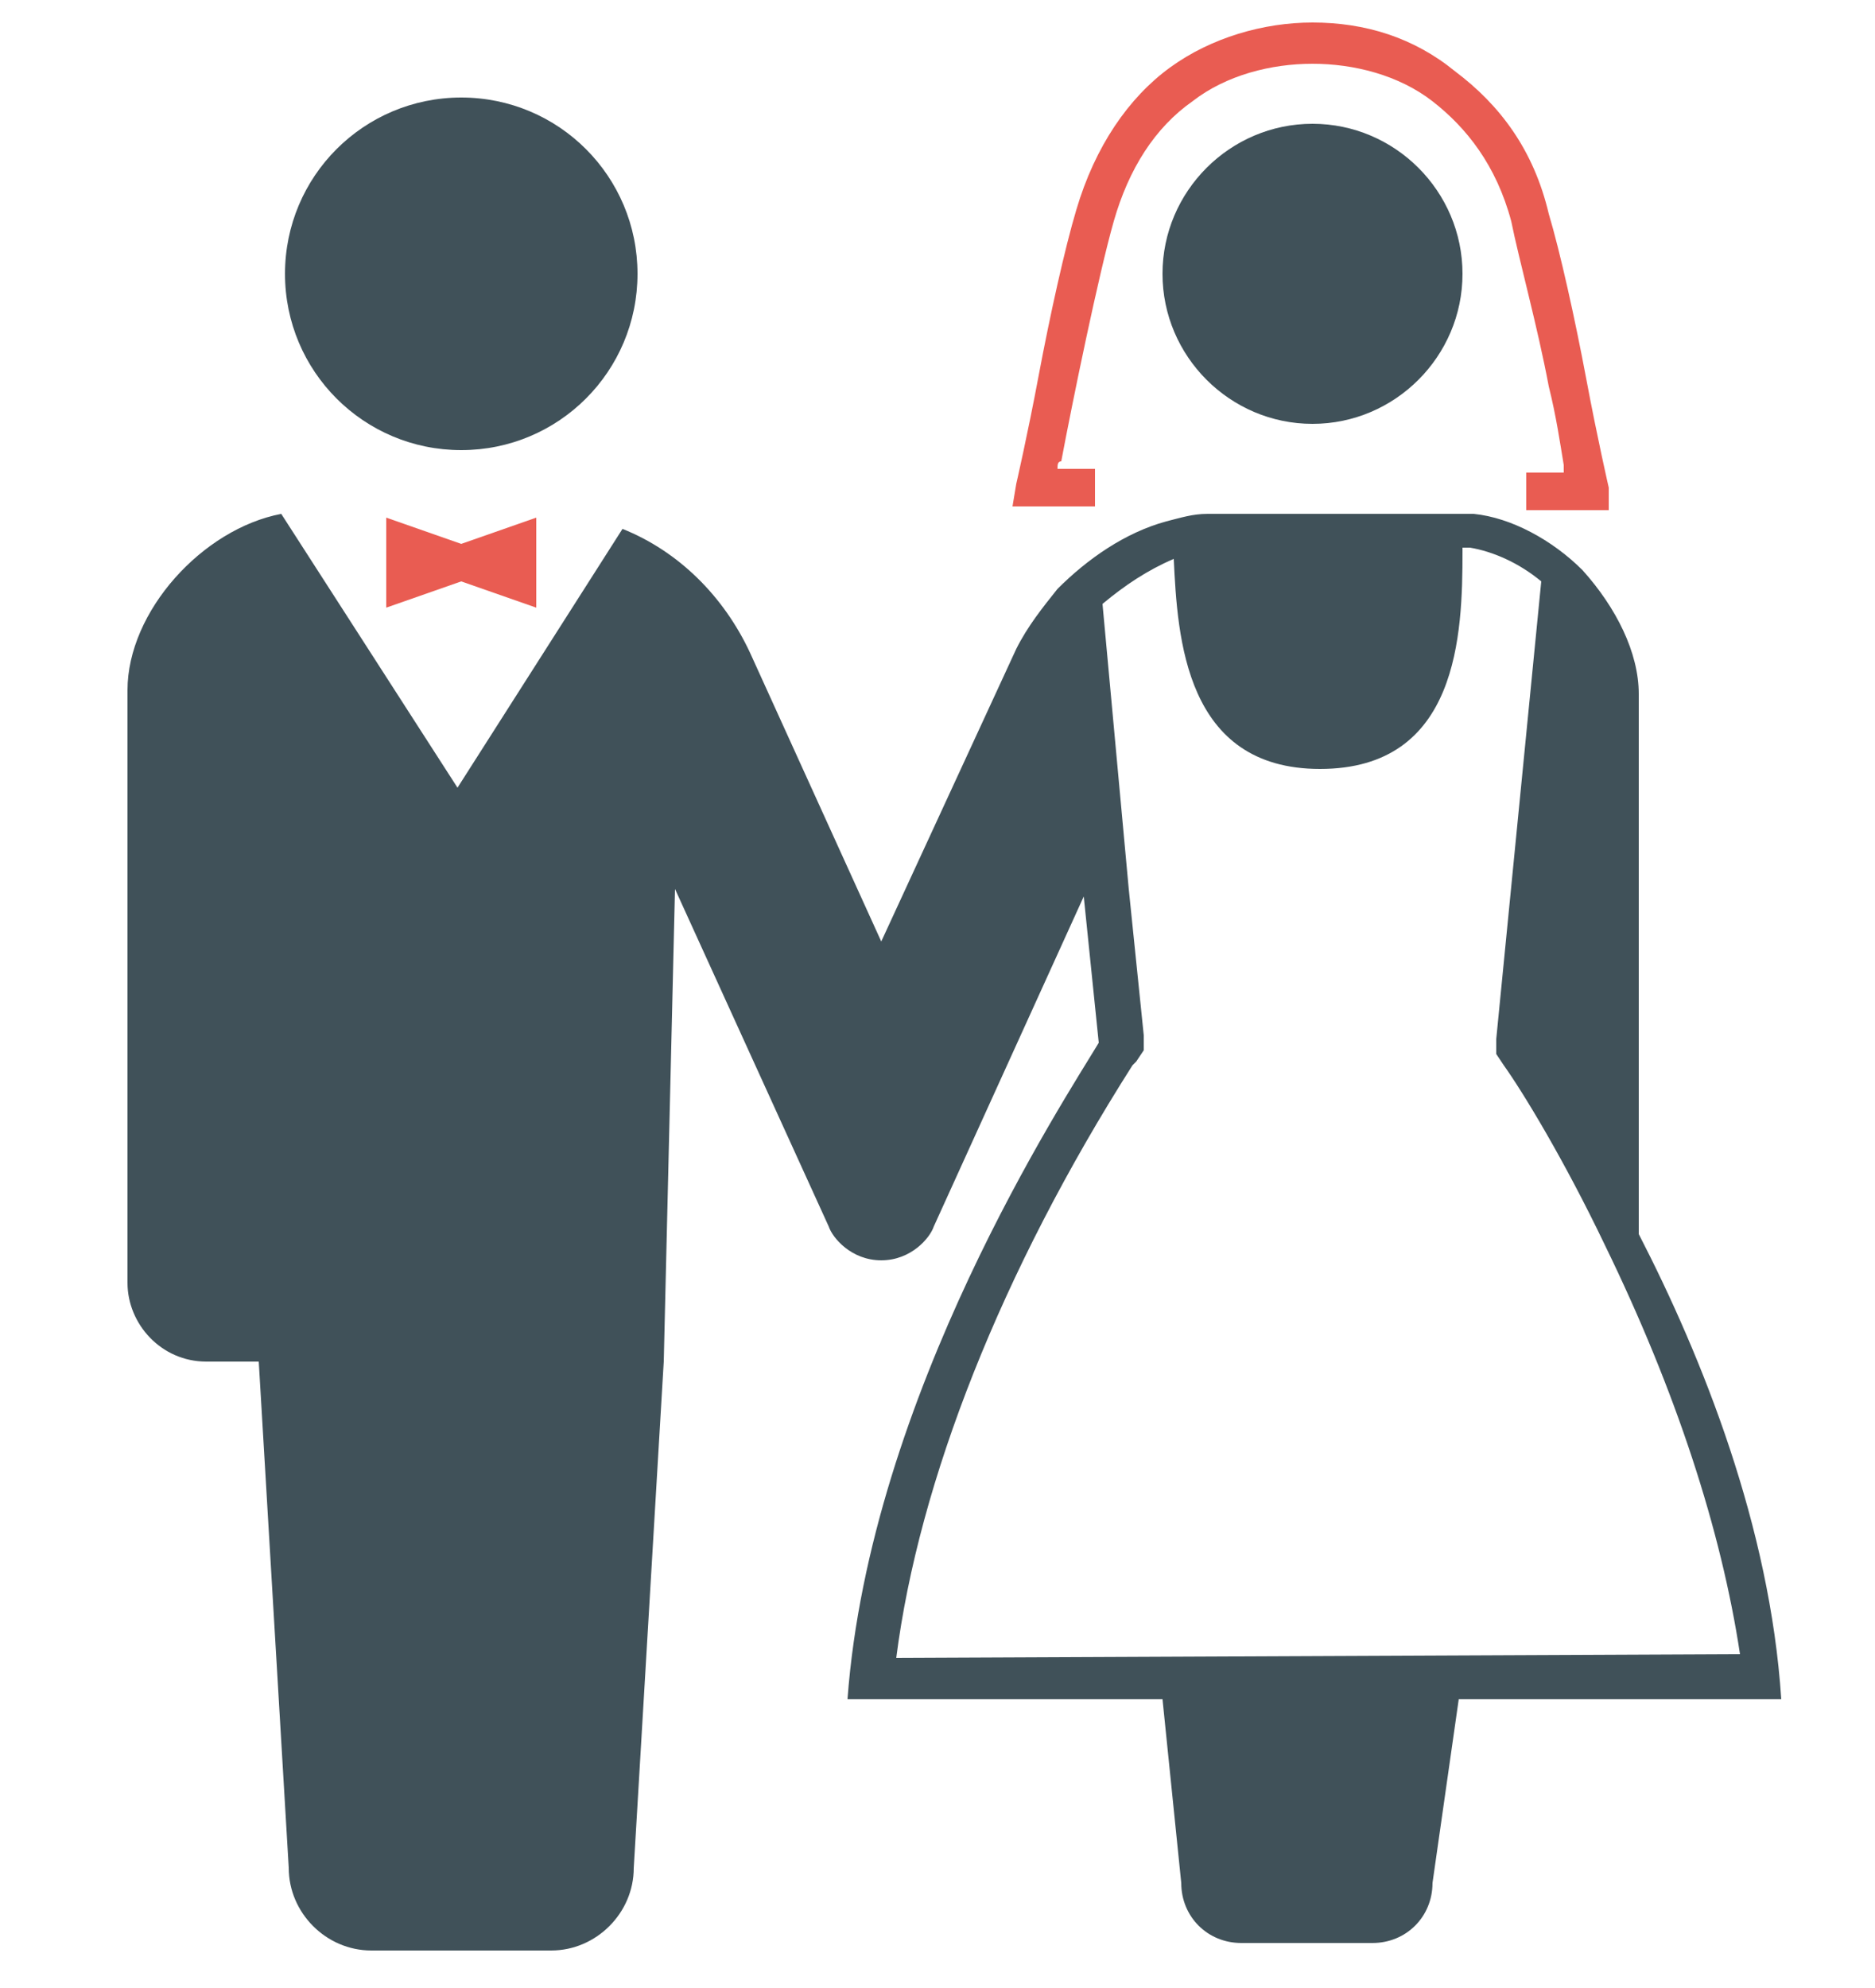 <?xml version="1.0" encoding="utf-8"?>
<!-- Generator: Adobe Illustrator 27.8.0, SVG Export Plug-In . SVG Version: 6.00 Build 0)  -->
<svg version="1.1" id="Calque_1" xmlns="http://www.w3.org/2000/svg" xmlns:xlink="http://www.w3.org/1999/xlink" x="0px" y="0px"
	 viewBox="0 0 50 53" style="enable-background:new 0 0 50 53;" xml:space="preserve">
<style type="text/css">
	.st0{fill:#405159;}
	.st1{fill:#E95C52;}
</style>
<g>
	<path class="st0" d="M12.3,12c2.6,0,4.7-2.1,4.7-4.7c0-2.6-2.1-4.7-4.7-4.7c-2.6,0-4.7,2.1-4.7,4.7C7.6,9.9,9.7,12,12.3,12z"/>
	<path class="st1" d="M29.2,12.5h-1c0-0.1,0-0.2,0.1-0.2c0.3-1.6,1-5,1.4-6.4c0.4-1.4,1.1-2.5,2.1-3.2c0.9-0.7,2.1-1,3.2-1
		c1.1,0,2.3,0.3,3.2,1c0.9,0.7,1.7,1.7,2.1,3.2c0.2,1,0.7,2.8,1,4.4c0.2,0.8,0.3,1.5,0.4,2.1c0,0.1,0,0.2,0,0.2h-1v1h2.2L42.9,13
		c0,0-0.3-1.3-0.6-2.9c-0.3-1.6-0.7-3.4-1-4.4c-0.4-1.7-1.3-2.9-2.5-3.8C37.7,1,36.4,0.6,35,0.6c-1.3,0-2.7,0.4-3.8,1.2
		c-1.1,0.8-2,2.1-2.5,3.8c-0.3,1-0.7,2.8-1,4.4c-0.3,1.6-0.6,2.9-0.6,2.9l-0.1,0.6h2.2L29.2,12.5L29.2,12.5z"/>
	<path class="st0" d="M35,3.3c-2.2,0-4,1.8-4,4c0,2.2,1.8,4,4,4c2.2,0,4-1.8,4-4C39,5.1,37.2,3.3,35,3.3z"/>
	<polygon class="st1" points="10.3,13.8 10.3,16.2 12.3,15.5 14.3,16.2 14.3,13.8 12.3,14.5 	"/>
	<path class="st0" d="M43.7,32.9V18.5c0-1.1-0.6-2.3-1.5-3.3c-0.8-0.8-1.9-1.4-2.9-1.5c-0.1,0-0.2,0-0.3,0h-1h-5.1
		c-0.2,0-0.5,0-0.7,0c-0.4,0-0.7,0.1-1.1,0.2c-1.1,0.3-2.1,1-2.9,1.8c-0.4,0.5-0.8,1-1.1,1.6l-3.6,7.8L20,17.4
		c-0.7-1.5-1.9-2.7-3.4-3.3l-4.4,6.9l-4.7-7.3c-2.1,0.4-4.1,2.6-4.1,4.7v15.8c0,1.1,0.9,2.1,2.1,2.1c0.6,0,0,0,1.4,0l0.8,13.5
		c0,1.2,1,2.2,2.2,2.2c0.5,0,1.5,0,2.4,0c0.9,0,1.9,0,2.4,0c1.2,0,2.2-1,2.2-2.2l0.8-13.5L18,23.7l4.1,9c0.1,0.3,0.6,0.9,1.4,0.9
		l0,0l0,0c0.8,0,1.3-0.6,1.4-0.9l4-8.8l0.4,3.9c-0.9,1.5-6.1,9.4-6.7,17.5H31l0.5,4.9c0,0.9,0.7,1.6,1.6,1.6h3.5
		c0.9,0,1.6-0.7,1.6-1.6l0.7-4.9h8.6C47.2,40.7,45.4,36.2,43.7,32.9z M23.9,44.2c0.6-4.7,2.8-10.3,6.3-15.8l0.1-0.1l0.2-0.3l0-0.4
		l-0.4-3.9l-0.7-7.6c0.6-0.5,1.2-0.9,1.9-1.2c0.1,2.1,0.3,5.6,3.9,5.6c3.7,0,3.8-3.6,3.8-5.8c0,0,0-0.1,0-0.1c0.1,0,0.1,0,0.2,0
		c0.6,0.1,1.3,0.4,1.9,0.9l-1.2,12.2l0,0.4l0.2,0.3l0,0c0.5,0.7,1.6,2.5,2.7,4.8c1.9,3.9,3.1,7.6,3.6,10.9L23.9,44.2L23.9,44.2z"/>
</g>
</svg>
